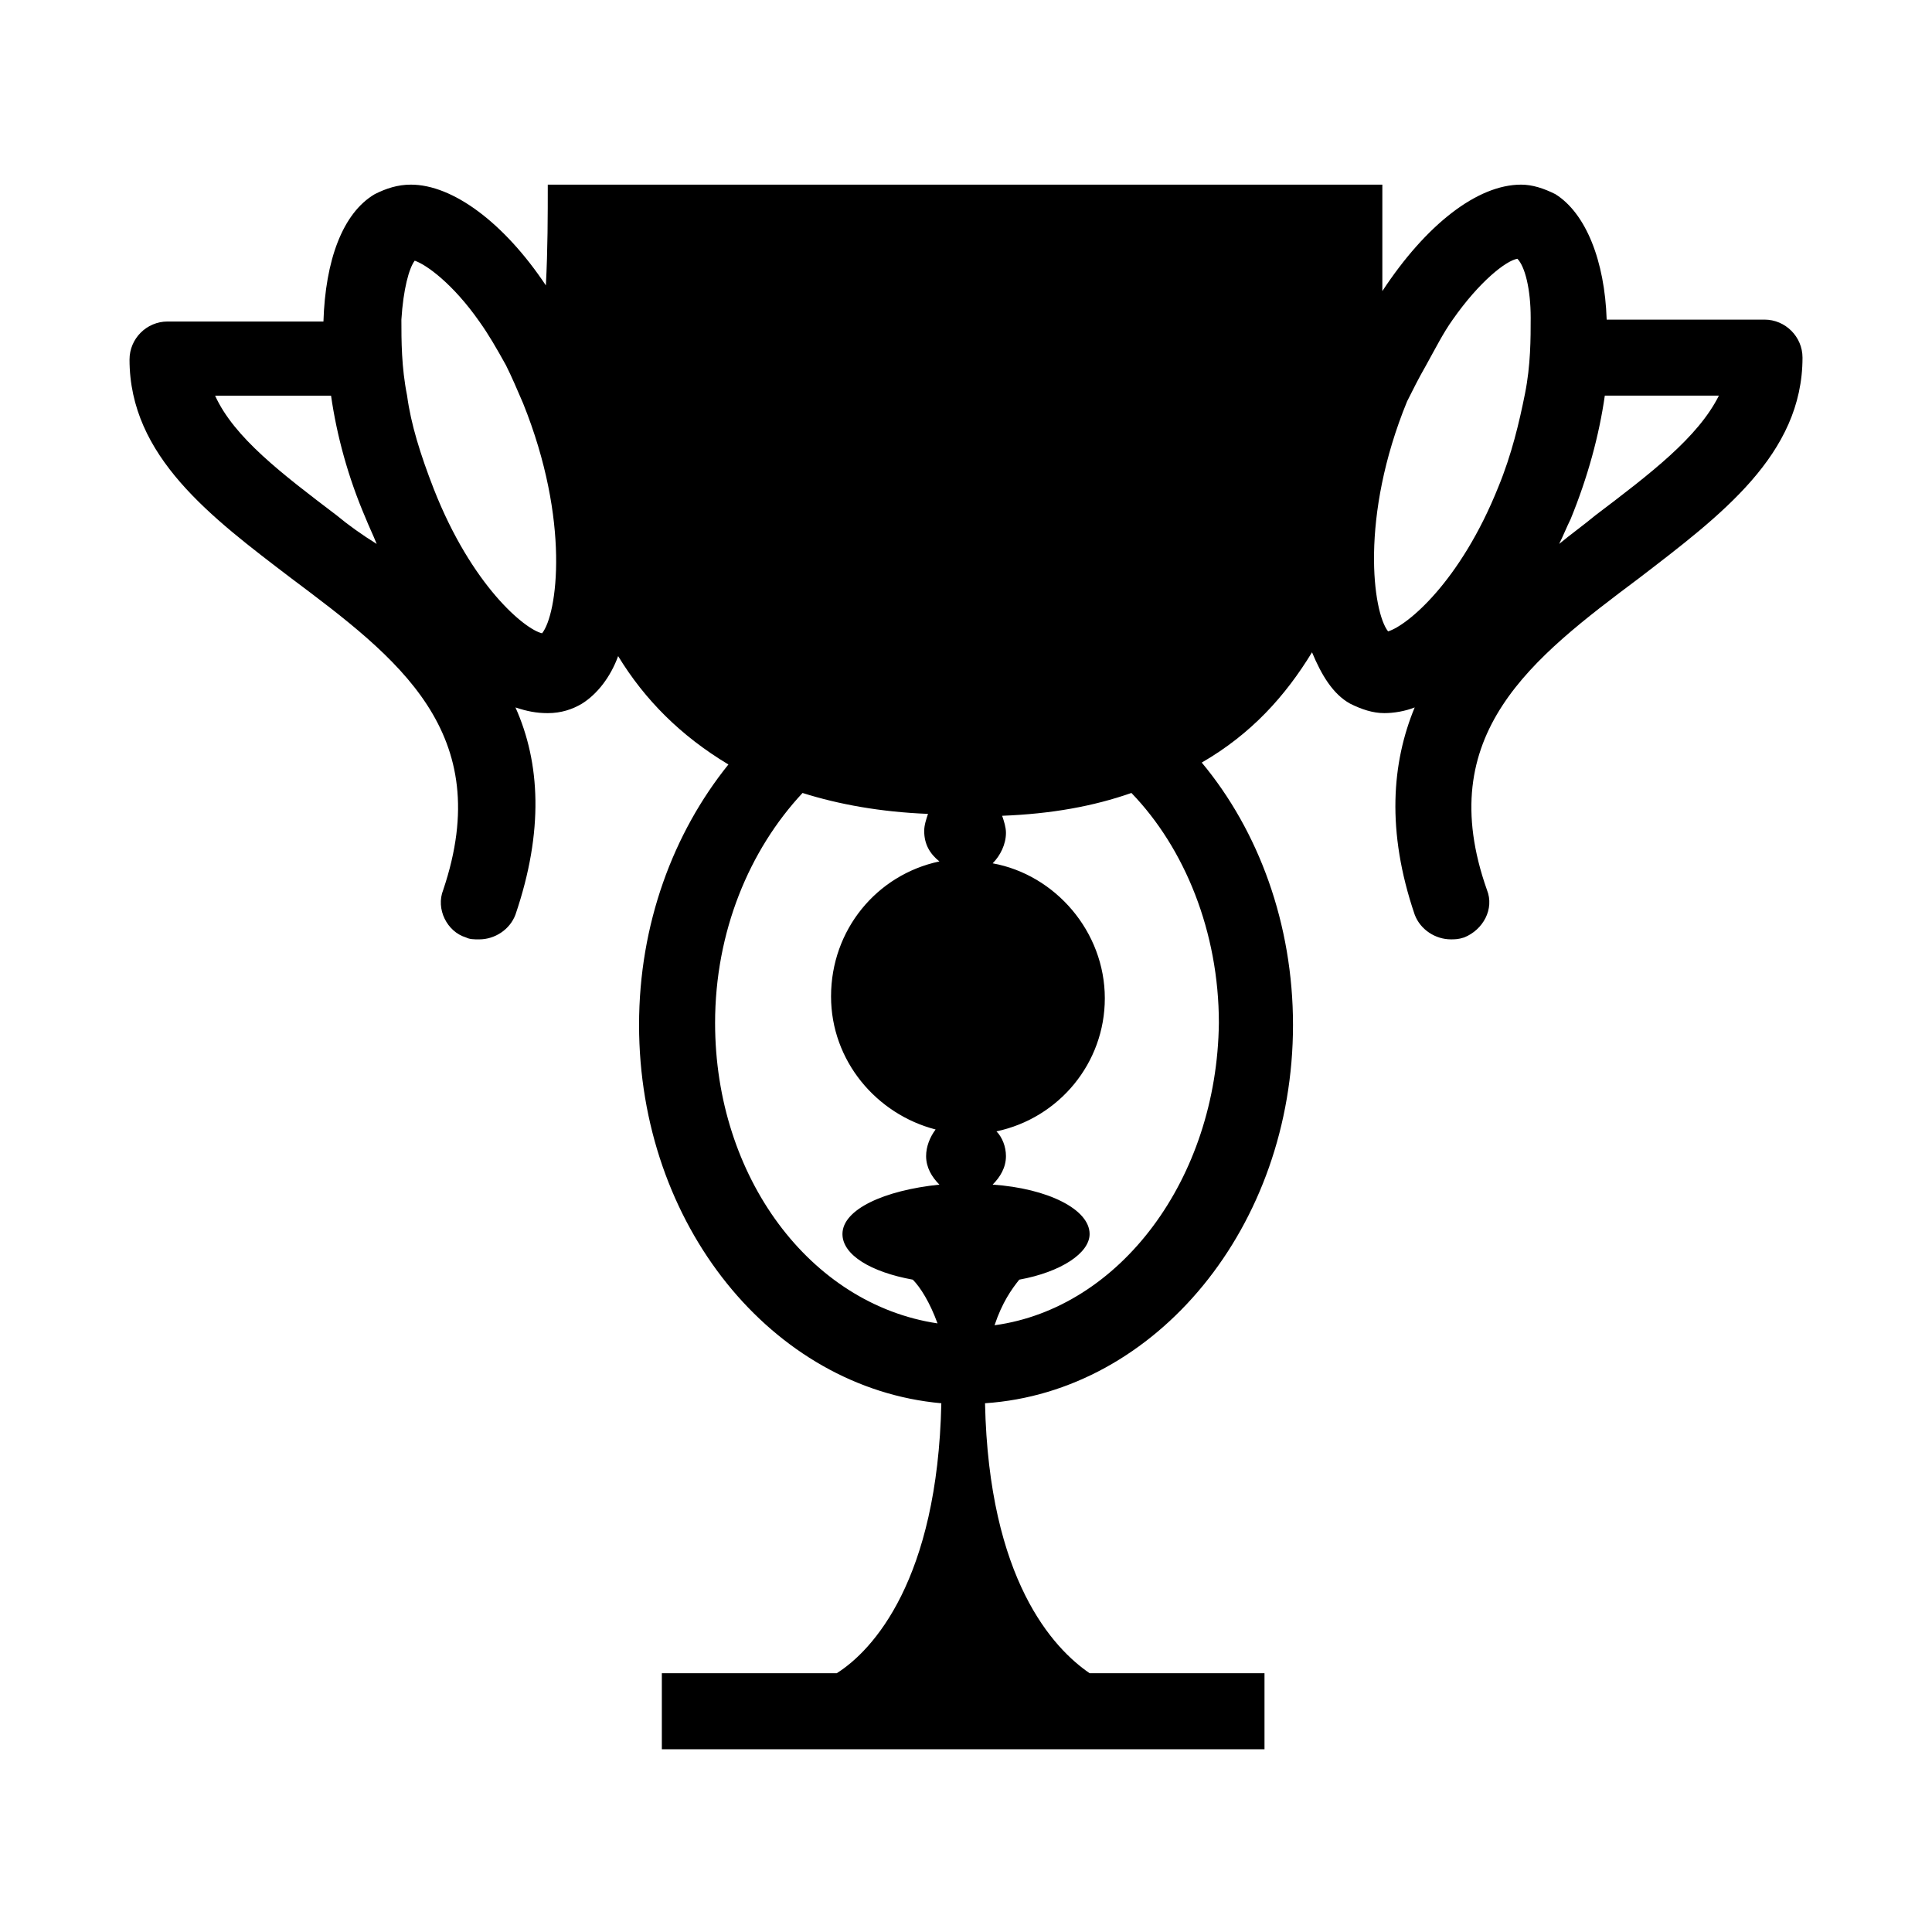 <?xml version="1.0" encoding="UTF-8"?>
<!-- Uploaded to: SVG Repo, www.svgrepo.com, Generator: SVG Repo Mixer Tools -->
<svg fill="#000000" width="800px" height="800px" version="1.1" viewBox="144 144 512 512" xmlns="http://www.w3.org/2000/svg">
 <path d="m611.6 228.7h-41.816c-0.504-15.617-5.543-28.215-13.602-33.25-3.023-1.512-6.047-2.519-9.07-2.519-11.586 0-25.191 10.578-36.777 28.215v-28.215h-221.17c0 8.062 0 17.129-0.504 26.703-11.082-16.625-24.688-26.703-35.77-26.703-3.527 0-6.551 1.008-9.574 2.519-8.566 5.039-13.098 17.633-13.602 33.754h-41.312c-5.543 0-10.078 4.535-10.078 10.078 0 25.695 21.664 41.816 42.824 57.938 28.215 21.16 54.41 40.809 40.305 82.625-2.016 5.039 1.008 11.082 6.047 12.594 1.008 0.504 2.016 0.504 3.527 0.504 4.031 0 8.062-2.519 9.574-6.551 7.559-22.168 6.551-40.305 0-54.914 3.023 1.008 5.543 1.512 8.566 1.512 3.527 0 6.551-1.008 9.07-2.519 4.031-2.519 7.559-7.055 9.574-12.594 7.055 11.586 16.625 21.16 29.223 28.719-14.609 18.137-23.68 42.32-23.68 69.023 0 52.898 35.266 96.227 80.105 100.26-1.008 46.855-18.137 65.496-27.711 71.539l-46.355-0.004v20.152h159.71v-20.152h-46.352c-9.574-6.551-26.703-24.688-27.711-71.539 45.344-3.023 81.617-46.855 81.617-100.26 0-26.703-9.07-51.387-24.184-69.527 13.098-7.559 22.168-17.633 29.223-29.223 2.519 6.047 5.543 11.082 10.078 13.602 3.023 1.512 6.047 2.519 9.07 2.519 2.519 0 5.543-0.504 8.062-1.512-6.047 14.609-7.559 32.746 0 54.914 1.512 4.031 5.543 6.551 9.574 6.551 1.008 0 2.016 0 3.527-0.504 5.039-2.016 8.062-7.559 6.047-12.594-14.609-41.312 12.09-61.465 40.305-82.625 21.656-16.625 43.32-32.746 43.32-58.438 0-5.543-4.535-10.078-10.078-10.078zm-352.66 44.84c-3.527-9.07-6.047-17.129-7.055-24.688-1.512-7.559-1.512-14.609-1.512-20.152 0.504-8.062 2.016-13.602 3.527-15.617 3.023 1.008 10.078 6.047 17.129 16.121 2.519 3.527 4.535 7.055 7.055 11.586 1.512 3.023 3.023 6.551 4.535 10.078 12.594 31.234 9.07 55.922 5.039 60.961-4.539-1.008-18.645-12.594-28.719-38.289zm-25.695 7.051c-14.609-11.082-27.207-20.656-32.242-31.738h30.73c1.512 10.578 4.535 21.664 9.07 32.242 1.008 2.519 2.016 4.535 3.023 7.055-4.035-2.519-7.559-5.039-10.582-7.559zm174.32 214.62c2.016-6.047 4.535-9.574 6.551-12.09 11.082-2.016 18.641-7.055 18.641-12.09 0-6.551-11.082-12.09-25.695-13.098 2.016-2.016 3.527-4.535 3.527-7.559 0-2.519-1.008-5.039-2.519-6.551 16.625-3.527 28.719-18.137 28.719-35.266 0-17.633-13.098-32.746-29.727-35.77 2.016-2.016 3.527-5.039 3.527-8.062 0-1.512-0.504-3.023-1.008-4.535 13.098-0.504 24.184-2.519 34.258-6.047 14.105 14.609 23.176 36.777 23.176 60.961-0.504 41.312-26.195 75.57-59.449 80.105zm-74.059-80.105c0-24.184 9.07-45.848 23.176-60.961 9.574 3.023 20.656 5.039 33.25 5.543-0.504 1.512-1.008 3.023-1.008 4.535 0 3.527 1.512 6.047 4.031 8.062-16.625 3.527-28.719 18.137-28.719 35.77 0 17.129 12.09 31.234 27.711 35.266-1.512 2.016-2.519 4.535-2.519 7.055 0 3.023 1.512 5.543 3.527 7.559-14.609 1.512-25.695 6.551-25.695 13.098 0 5.543 7.559 10.078 18.641 12.09 2.016 2.016 4.535 6.047 6.551 11.586-33.754-5.039-58.945-38.793-58.945-79.602zm188.43-174.32c2.519-4.535 4.535-8.566 7.055-12.09 7.055-10.078 14.105-15.617 17.129-16.121 2.016 2.016 3.527 8.062 3.527 15.617 0 5.543 0 12.594-1.512 20.152-1.512 7.559-3.527 16.121-7.055 24.688-10.078 25.191-24.184 36.777-29.223 38.289-4.031-5.039-7.559-30.23 5.039-60.961 1.512-3.023 3.023-6.047 5.039-9.574zm44.836 39.801c-3.023 2.519-6.551 5.039-9.574 7.559 1.008-2.016 2.016-4.535 3.023-6.551 4.535-11.082 7.559-22.168 9.07-32.746h30.23c-5.543 11.086-18.137 20.656-32.75 31.738z"/>
</svg>